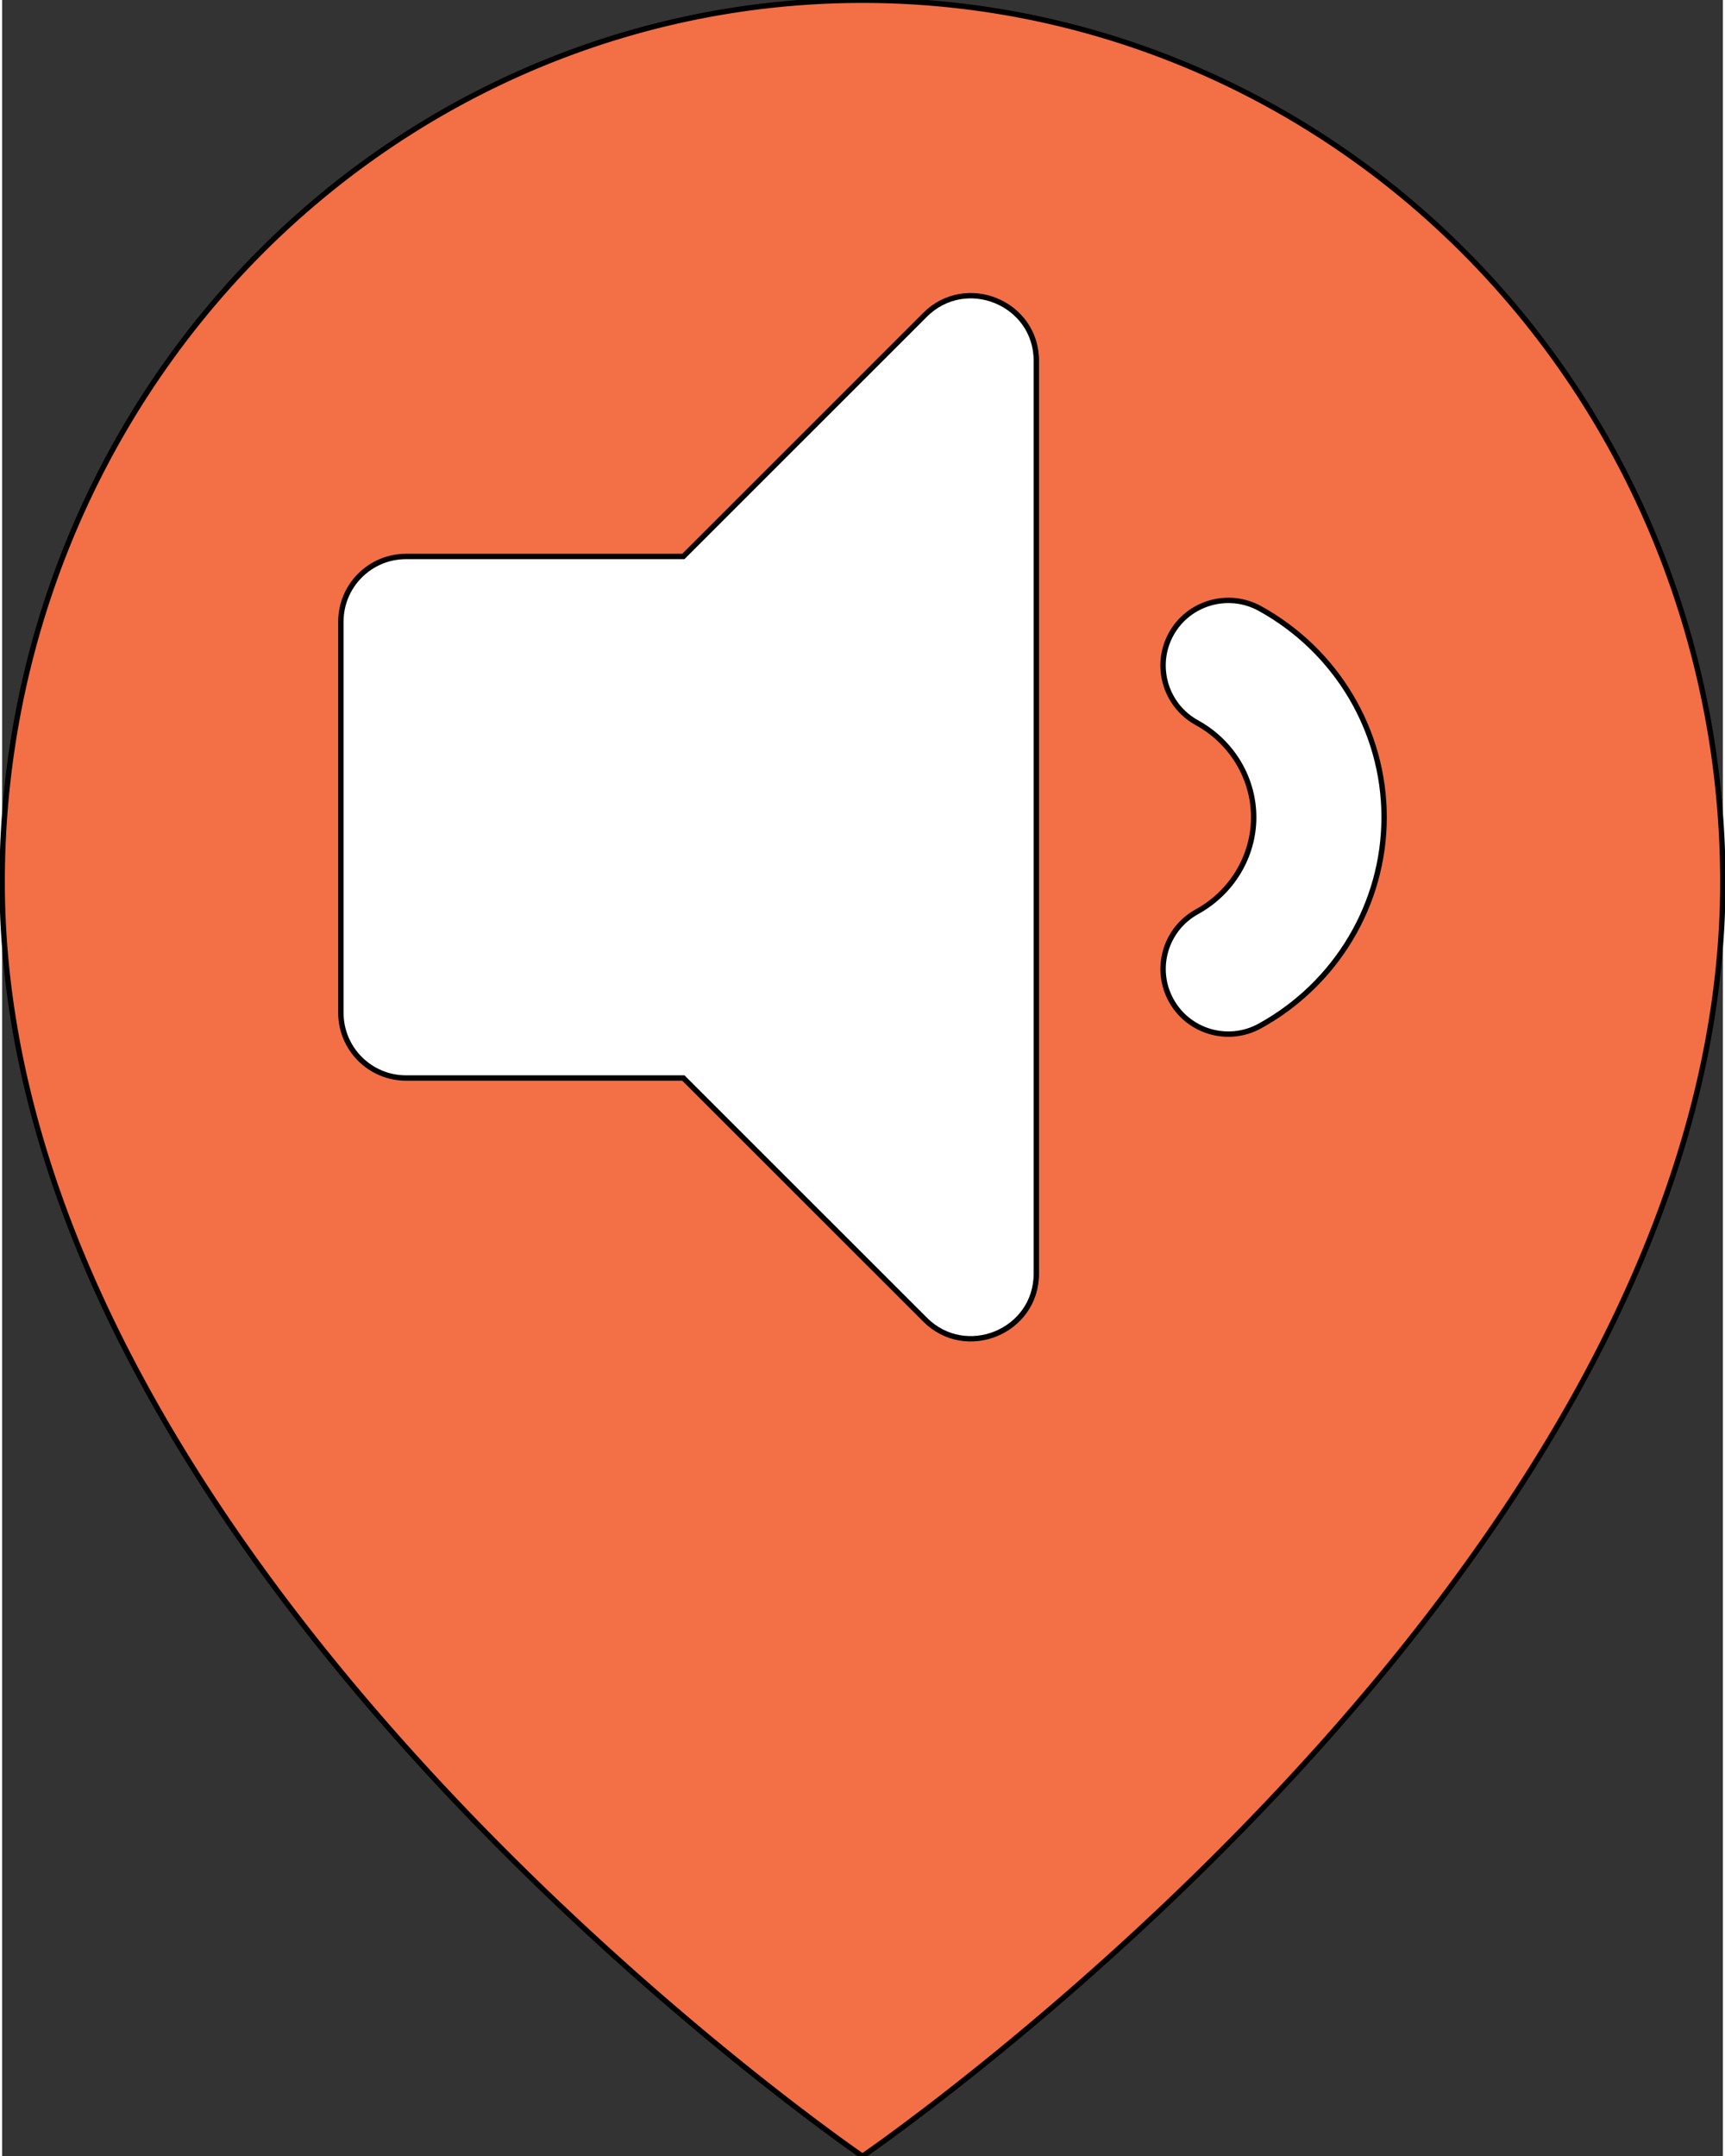 <svg width="32px" height="40px" viewBox="0 0 320 401" xmlns="http://www.w3.org/2000/svg">
  <rect x="0" y="0" width="320" height="401" fill="#333333" stroke="none"/>
  <g id="svg_2">
   <path id="svg_3" fill="#F36F46" stroke="null" d="m320,164.046c0,127.591 -160,237 -160,237s-160,-109.364 -160,-237a160,164 0 0 1 320,0z"/>
  </g>
  <g stroke="null" id="svg_4">
  <path stroke="null" id="svg_1" d="m171.633,58.556l-44.95,44.944l-51.563,0c-6.699,0 -12.125,5.426 -12.125,12.125l0,72.752c0,6.694 5.426,12.125 12.125,12.125l51.563,0l44.95,44.939c7.593,7.593 20.699,2.258 20.699,-8.574l0,-169.734c0,-10.847 -13.116,-16.157 -20.699,-8.579zm62.243,54.604c-5.85,-3.198 -13.232,-1.091 -16.475,4.774c-3.228,5.866 -1.091,13.237 4.774,16.475c6.522,3.587 10.574,10.327 10.574,17.592c0,7.265 -4.052,14.005 -10.569,17.587c-5.866,3.238 -8.003,10.61 -4.774,16.475c3.249,5.891 10.635,7.982 16.475,4.774c14.262,-7.856 23.124,-22.735 23.124,-38.841s-8.862,-30.98 -23.129,-38.836z" 
  fill="#ffffff"/>
  </g>
</svg>